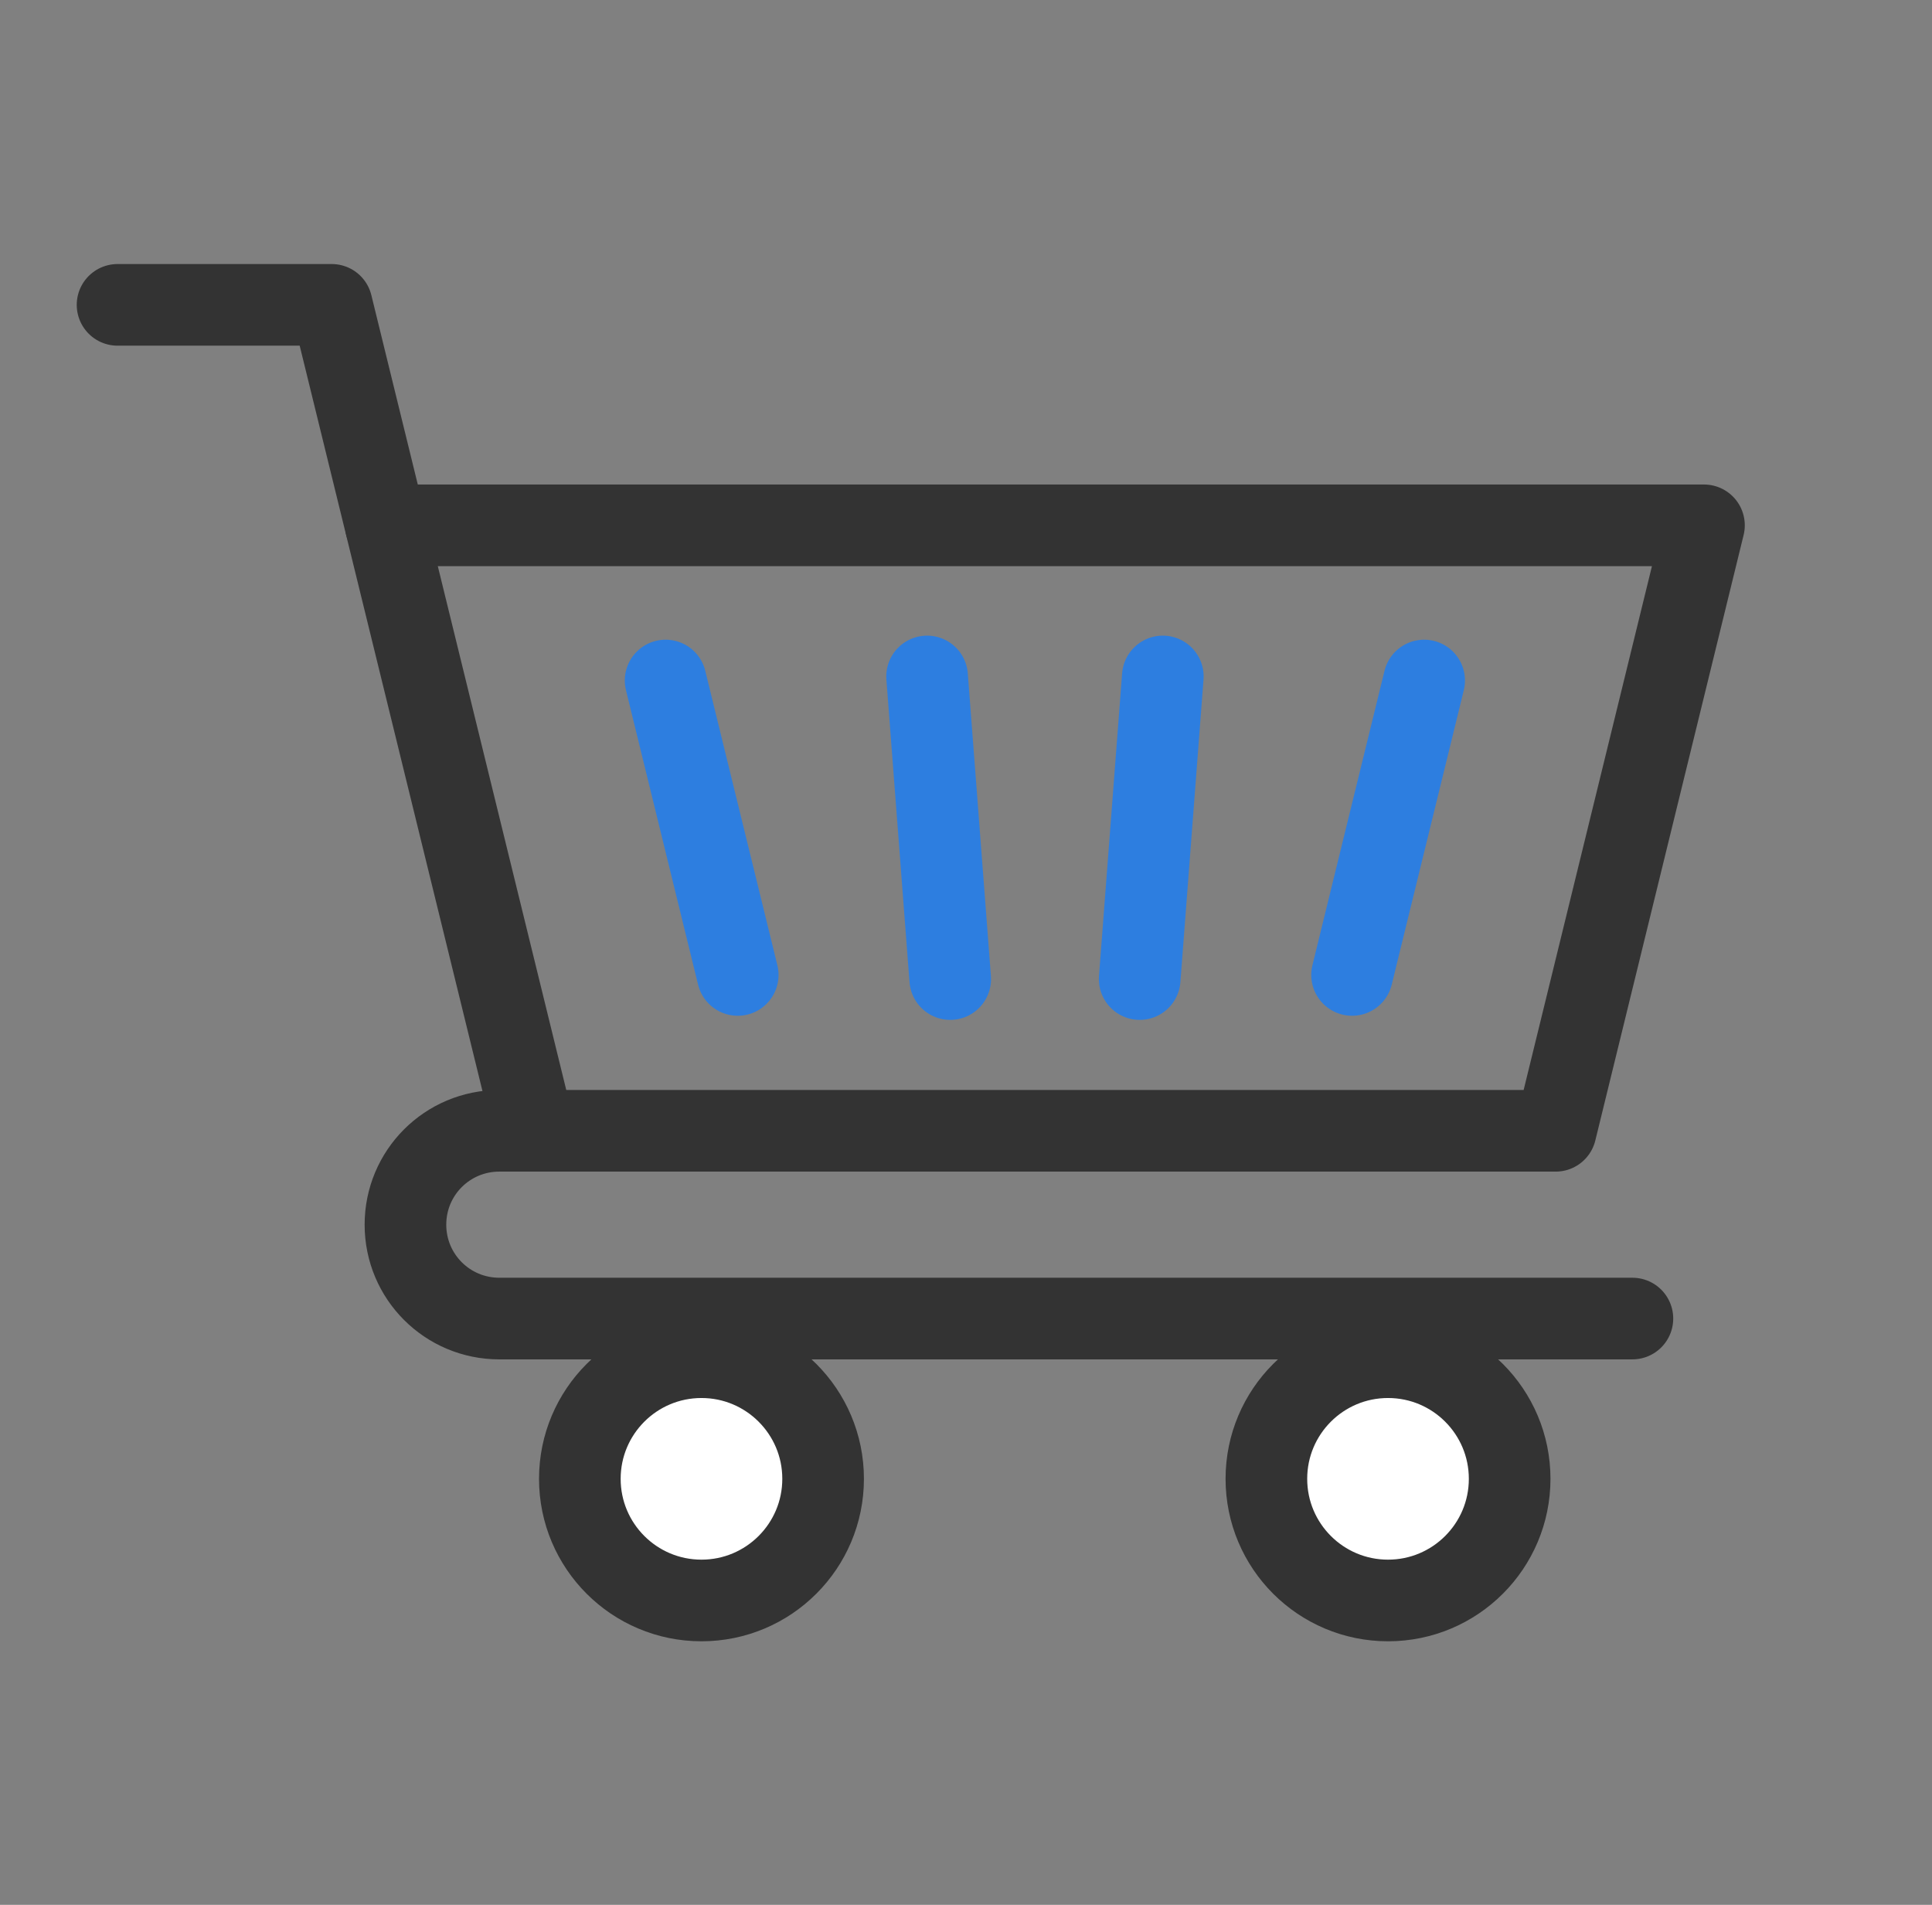 <svg width="71" height="70" viewBox="0 0 71 70" fill="none" xmlns="http://www.w3.org/2000/svg">
<rect x="0" y="0" width="71" height="70" fill="#808080" stroke="none"/>
<g clip-path="url(#clip0_3044_36029)">
<mask id="mask0_3044_36029" style="mask-type:luminance" maskUnits="userSpaceOnUse" x="0" y="0" width="71" height="70">
<path d="M70.469 0H0.469V70H70.469V0Z" fill="white"/>
</mask>
<g mask="url(#mask0_3044_36029)">
<path d="M19.63 41.543L12.19 11.203H4.32" stroke="#333333" stroke-width="3" stroke-linecap="round" stroke-linejoin="round"/>
<path d="M24.461 25.008L27.111 35.828" stroke="#2D7EE0" stroke-width="3" stroke-linecap="round" stroke-linejoin="round"/>
<path d="M41.883 35.979L42.733 24.859" stroke="#2D7EE0" stroke-width="3" stroke-linecap="round" stroke-linejoin="round"/>
<path d="M34.92 35.979L34.07 24.859" stroke="#2D7EE0" stroke-width="3" stroke-linecap="round" stroke-linejoin="round"/>
<path d="M49.688 35.828L52.337 25.008" stroke="#2D7EE0" stroke-width="3" stroke-linecap="round" stroke-linejoin="round"/>
<path d="M14.18 19.305C22.53 19.305 54.7 19.305 62.62 19.305L57.17 41.555H18.35C16.44 41.555 14.9 43.095 14.9 45.005C14.9 46.915 16.44 48.455 18.35 48.455H59.99" stroke="#333333" stroke-width="3" stroke-linecap="round" stroke-linejoin="round"/>
<path d="M25.779 58.815C28.247 58.815 30.249 56.814 30.249 54.345C30.249 51.876 28.247 49.875 25.779 49.875C23.31 49.875 21.309 51.876 21.309 54.345C21.309 56.814 23.31 58.815 25.779 58.815Z" fill="white" stroke="#333333" stroke-width="3" stroke-linejoin="round"/>
<path d="M51.009 58.815C53.478 58.815 55.479 56.814 55.479 54.345C55.479 51.876 53.478 49.875 51.009 49.875C48.54 49.875 46.539 51.876 46.539 54.345C46.539 56.814 48.54 58.815 51.009 58.815Z" fill="white" stroke="#333333" stroke-width="3" stroke-linejoin="round"/>
</g>
</g>
<defs>
<clipPath id="clip0_3044_36029">
<rect width="70" height="70" fill="white" transform="translate(0.469)"/>
</clipPath>
</defs>
</svg>
